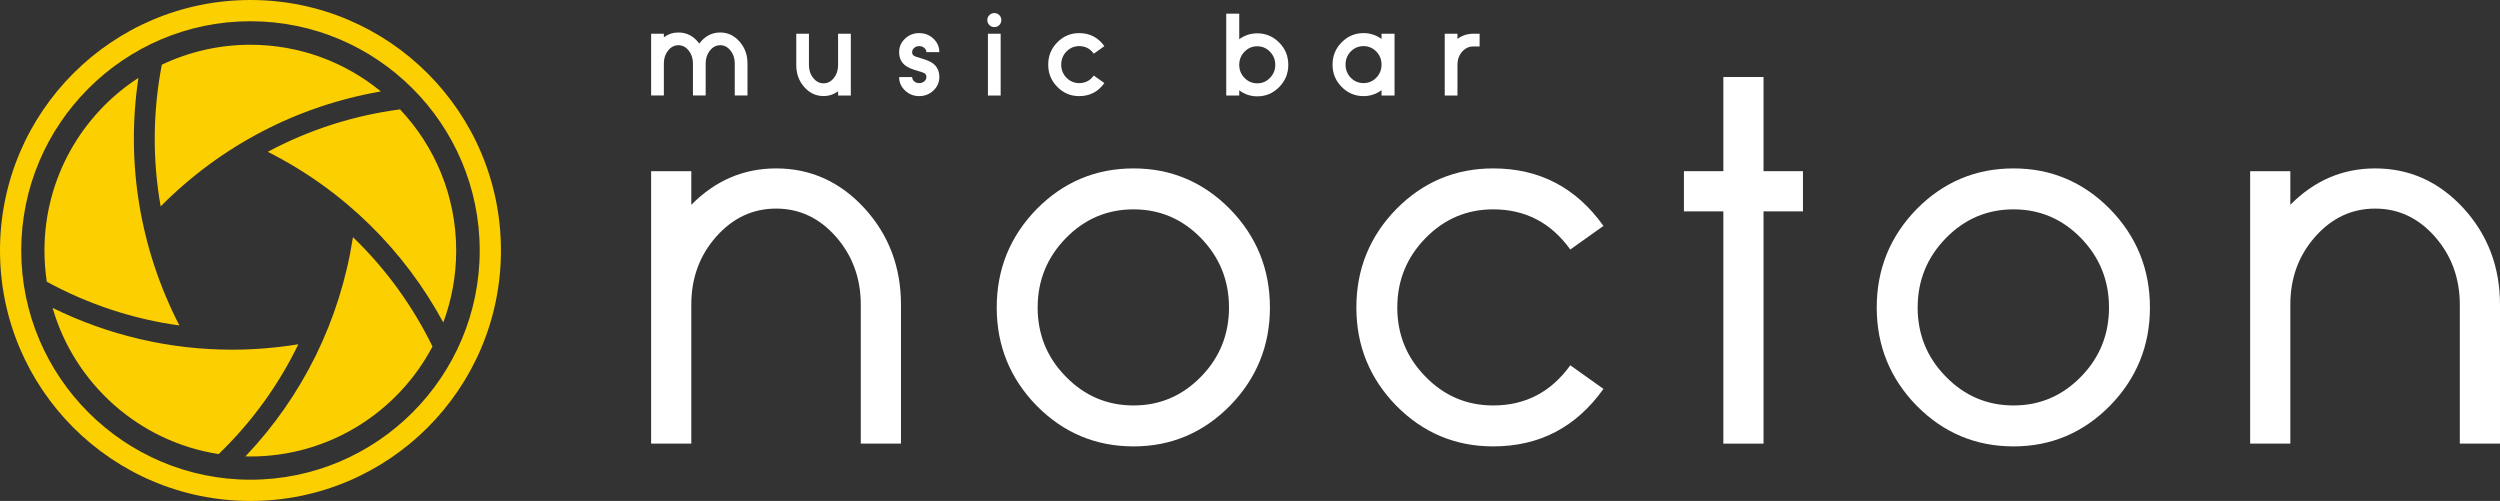 <svg xmlns="http://www.w3.org/2000/svg" viewBox="0 0 572.289 114.674"><rect x="0" y="0" width="572.289" height="114.674" fill="#333333" stroke="none"/><g fill="#fff"><path d="m177.679 38.553c7.893 0 14.639 3.047 20.234 9.141 5.557 6.092 8.335 13.45 8.335 22.072v31.787h-9.198v-31.787c0-6.055-1.897-11.246-5.691-15.577-3.792-4.293-8.353-6.438-13.68-6.438-5.365 0-9.943 2.145-13.737 6.438s-5.691 9.465-5.691 15.52v31.844h-9.198v-62.368h9.198v7.702c5.479-5.554 11.956-8.335 19.428-8.335z"></path><path d="m259.493 38.553c8.583 0 15.941 3.104 22.074 9.312 6.092 6.247 9.139 13.76 9.139 22.534 0 8.736-3.047 16.228-9.139 22.475-6.133 6.208-13.491 9.312-22.074 9.312-8.661 0-16.055-3.104-22.188-9.312-6.092-6.247-9.139-13.739-9.139-22.475 0-8.775 3.047-16.288 9.139-22.534 6.133-6.208 13.527-9.312 22.188-9.312zm0 54.262c6.017 0 11.17-2.202 15.463-6.609 4.254-4.368 6.381-9.638 6.381-15.807s-2.127-11.46-6.381-15.866c-4.293-4.407-9.446-6.609-15.463-6.609-6.055 0-11.227 2.202-15.52 6.609-4.291 4.407-6.438 9.697-6.438 15.866s2.148 11.439 6.438 15.807c4.293 4.407 9.465 6.609 15.52 6.609z"></path><path d="m341.819 47.924c-6.055 0-11.227 2.202-15.52 6.609-4.293 4.407-6.438 9.697-6.438 15.866s2.145 11.439 6.438 15.807c4.293 4.407 9.465 6.609 15.52 6.609 7.358 0 13.241-3.065 17.647-9.196l7.588 5.404c-6.247 8.775-14.659 13.163-25.235 13.163-8.661 0-16.058-3.104-22.188-9.312-6.092-6.247-9.139-13.739-9.139-22.475 0-8.775 3.047-16.288 9.139-22.534 6.131-6.208 13.527-9.312 22.188-9.312 10.576 0 18.989 4.388 25.235 13.163l-7.588 5.404c-4.407-6.131-10.289-9.196-17.647-9.196z"></path><path d="m403.699 39.186h9.025v9.198h-9.025v53.169h-9.196v-53.169h-9.025v-9.198h9.025v-21.555h9.196z"></path><path d="m460.94 38.553c8.583 0 15.941 3.104 22.074 9.312 6.092 6.247 9.139 13.76 9.139 22.534 0 8.736-3.047 16.228-9.139 22.475-6.133 6.208-13.491 9.312-22.074 9.312-8.661 0-16.055-3.104-22.188-9.312-6.092-6.247-9.139-13.739-9.139-22.475 0-8.775 3.047-16.288 9.139-22.534 6.133-6.208 13.527-9.312 22.188-9.312zm0 54.262c6.017 0 11.17-2.202 15.463-6.609 4.254-4.368 6.381-9.638 6.381-15.807s-2.127-11.46-6.381-15.866c-4.293-4.407-9.446-6.609-15.463-6.609-6.055 0-11.227 2.202-15.52 6.609-4.291 4.407-6.438 9.697-6.438 15.866s2.148 11.439 6.438 15.807c4.293 4.407 9.465 6.609 15.52 6.609z"></path><path d="m543.72 38.553c7.893 0 14.639 3.047 20.234 9.141 5.557 6.092 8.335 13.45 8.335 22.072v31.787h-9.198v-31.787c0-6.055-1.897-11.246-5.691-15.577-3.792-4.293-8.353-6.438-13.68-6.438-5.365 0-9.943 2.145-13.737 6.438s-5.691 9.465-5.691 15.52v31.844h-9.198v-62.368h9.198v7.702c5.479-5.554 11.956-8.335 19.428-8.335z"></path><path d="m164.875 7.437c1.72 0 3.191.693 4.414 2.079 1.215 1.377 1.822 3.041 1.822 4.991v7.353h-2.913v-7.353c0-1.146-.325-2.126-.975-2.938-.65-.813-1.433-1.22-2.348-1.22-.924 0-1.711.406-2.361 1.22-.65.812-.975 1.792-.975 2.938v7.353h-2.913v-7.353c0-1.146-.325-2.126-.975-2.938-.65-.813-1.437-1.22-2.361-1.22-.916 0-1.698.406-2.348 1.22-.65.812-.975 1.792-.975 2.938v7.353h-2.913v-14.141h2.913v.808c1.009-.727 2.117-1.09 3.324-1.09 1.942 0 3.537.847 4.787 2.541 1.258-1.694 2.857-2.541 4.799-2.541z"></path><path d="m194.765 21.861h-2.913v-.963c-1.018.727-2.13 1.091-3.336 1.091-1.72 0-3.191-.689-4.414-2.066-1.215-1.386-1.822-3.054-1.822-5.005v-7.199h2.9v7.199c0 1.147.329 2.126.988 2.939.65.812 1.433 1.219 2.348 1.219.924 0 1.711-.406 2.361-1.219.65-.804.975-1.78.975-2.926v-7.212h2.913z"></path><path d="m210.421 10.555c-.445 0-.826.133-1.142.398-.316.273-.475.598-.475.975 0 .35.107.612.321.782.239.172.804.381 1.694.629 1.215.342 2.113.723 2.695 1.142 1.009.736 1.514 1.789 1.514 3.157 0 1.206-.449 2.233-1.347 3.08-.898.856-1.985 1.283-3.259 1.283-1.266 0-2.348-.427-3.247-1.283-.898-.847-1.347-1.874-1.347-3.08h2.977c0 .385.158.714.475.989.316.265.697.397 1.142.397.454 0 .839-.133 1.155-.397.325-.274.488-.604.488-.989 0-.359-.111-.624-.334-.796-.248-.18-.821-.393-1.72-.642-1.215-.342-2.109-.723-2.682-1.142-1.001-.727-1.501-1.771-1.501-3.131 0-1.198.449-2.225 1.347-3.08.898-.847 1.981-1.271 3.247-1.271 1.275 0 2.361.424 3.259 1.271.898.855 1.347 1.882 1.347 3.08h-2.964c0-.377-.162-.702-.488-.975-.316-.265-.701-.398-1.155-.398z"></path><path d="m228.758 3.465c.308.312.462.691.462 1.135 0 .445-.154.824-.462 1.136-.308.312-.689.468-1.142.468-.445 0-.823-.157-1.136-.468-.312-.312-.468-.691-.468-1.136 0-.444.156-.823.468-1.135.312-.312.691-.468 1.136-.468.454 0 .834.156 1.142.468zm-2.605 18.396h2.913v-14.141h-2.913z"></path><path d="m247.047 10.555c-1.138 0-2.108.411-2.913 1.232-.804.83-1.206 1.831-1.206 3.003 0 1.173.402 2.174 1.206 3.003.804.821 1.774 1.232 2.913 1.232 1.395 0 2.506-.577 3.336-1.732l2.425 1.72c-1.428 1.993-3.349 2.99-5.761 2.99-1.959 0-3.631-.705-5.017-2.117-1.386-1.404-2.079-3.101-2.079-5.095 0-1.993.693-3.691 2.079-5.094 1.386-1.412 3.058-2.118 5.017-2.118 2.413 0 4.333.997 5.761 2.99l-2.425 1.72c-.83-1.155-1.942-1.733-3.336-1.733z"></path><path d="m287.813 7.629c1.951 0 3.623.706 5.018 2.118 1.386 1.403 2.078 3.101 2.078 5.094 0 1.985-.692 3.679-2.078 5.082-1.395 1.42-3.067 2.13-5.018 2.13-1.523 0-2.9-.458-4.132-1.373v1.193h-2.977v-18.748h2.977v5.852c1.232-.898 2.609-1.348 4.132-1.348zm0 11.447c1.129 0 2.096-.415 2.9-1.244.812-.83 1.219-1.827 1.219-2.99 0-1.172-.406-2.173-1.219-3.003-.804-.829-1.771-1.244-2.9-1.244-1.146 0-2.121.415-2.926 1.244-.804.83-1.206 1.831-1.206 3.003 0 1.164.402 2.16 1.206 2.99.804.829 1.78 1.244 2.926 1.244z"></path><path d="m319.233 21.861h-2.977v-1.22c-1.232.907-2.605 1.36-4.12 1.36-1.958 0-3.631-.705-5.017-2.117-1.386-1.404-2.079-3.101-2.079-5.095 0-1.993.693-3.691 2.079-5.094 1.386-1.412 3.059-2.118 5.017-2.118 1.515 0 2.888.45 4.12 1.348v-1.206h2.977v14.141zm-7.097-2.836c1.129 0 2.101-.411 2.913-1.232.804-.829 1.206-1.83 1.206-3.003 0-1.172-.402-2.173-1.206-3.003-.812-.821-1.784-1.232-2.913-1.232-1.137 0-2.112.411-2.926 1.232-.795.83-1.193 1.831-1.193 3.003 0 1.173.398 2.174 1.193 3.003.813.821 1.789 1.232 2.926 1.232z"></path><path d="m333.636 8.9c1.087-.788 2.289-1.181 3.606-1.181h1.463v2.913h-1.463c-.992 0-1.843.406-2.553 1.22-.702.812-1.053 1.788-1.053 2.926v7.084h-2.913v-14.141h2.913z"></path></g><path d="m37.041 14.816c6.138-2.928 13.007-4.57 20.261-4.57 11.344 0 21.75 4.01 29.883 10.687-19.092 3.302-36.587 12.387-50.41 26.312-1.923-10.84-1.771-21.832.266-32.429zm-26.864 42.555c0-16.578 8.567-31.145 21.508-39.546-2.908 19.375.305 39.047 9.38 56.678-10.572-1.453-20.831-4.822-30.353-10.014-.352-2.321-.535-4.698-.535-7.118zm1.861 13.107c12.84 6.31 26.823 9.569 41.06 9.569 5.048 0 10.128-.414 15.199-1.239-4.516 9.333-10.663 17.825-18.236 25.135-18.227-2.811-32.994-16.07-38.023-33.464zm45.265 34.019c-.375 0-.746-.02-1.119-.028 13.108-13.779 21.668-31.133 24.614-50.185 7.56 7.285 13.684 15.786 18.208 25.033-7.894 14.971-23.603 25.181-41.703 25.181zm4.001-69.745c9.355-5.011 19.574-8.305 30.264-9.715 7.967 8.44 12.86 19.812 12.86 32.334 0 5.786-1.048 11.325-2.955 16.446-8.82-16.308-22.507-30.149-40.169-39.065z" fill="#fccf00"></path><path d="m57.337 4.862c28.935 0 52.475 23.54 52.475 52.475 0 28.935-23.54 52.475-52.475 52.475s-52.475-23.54-52.475-52.475c0-28.935 23.54-52.475 52.475-52.475m0-4.862c-31.666 0-57.337 25.671-57.337 57.337s25.671 57.337 57.337 57.337 57.337-25.671 57.337-57.337-25.671-57.337-57.337-57.337z" fill="#fccf00"></path></svg>